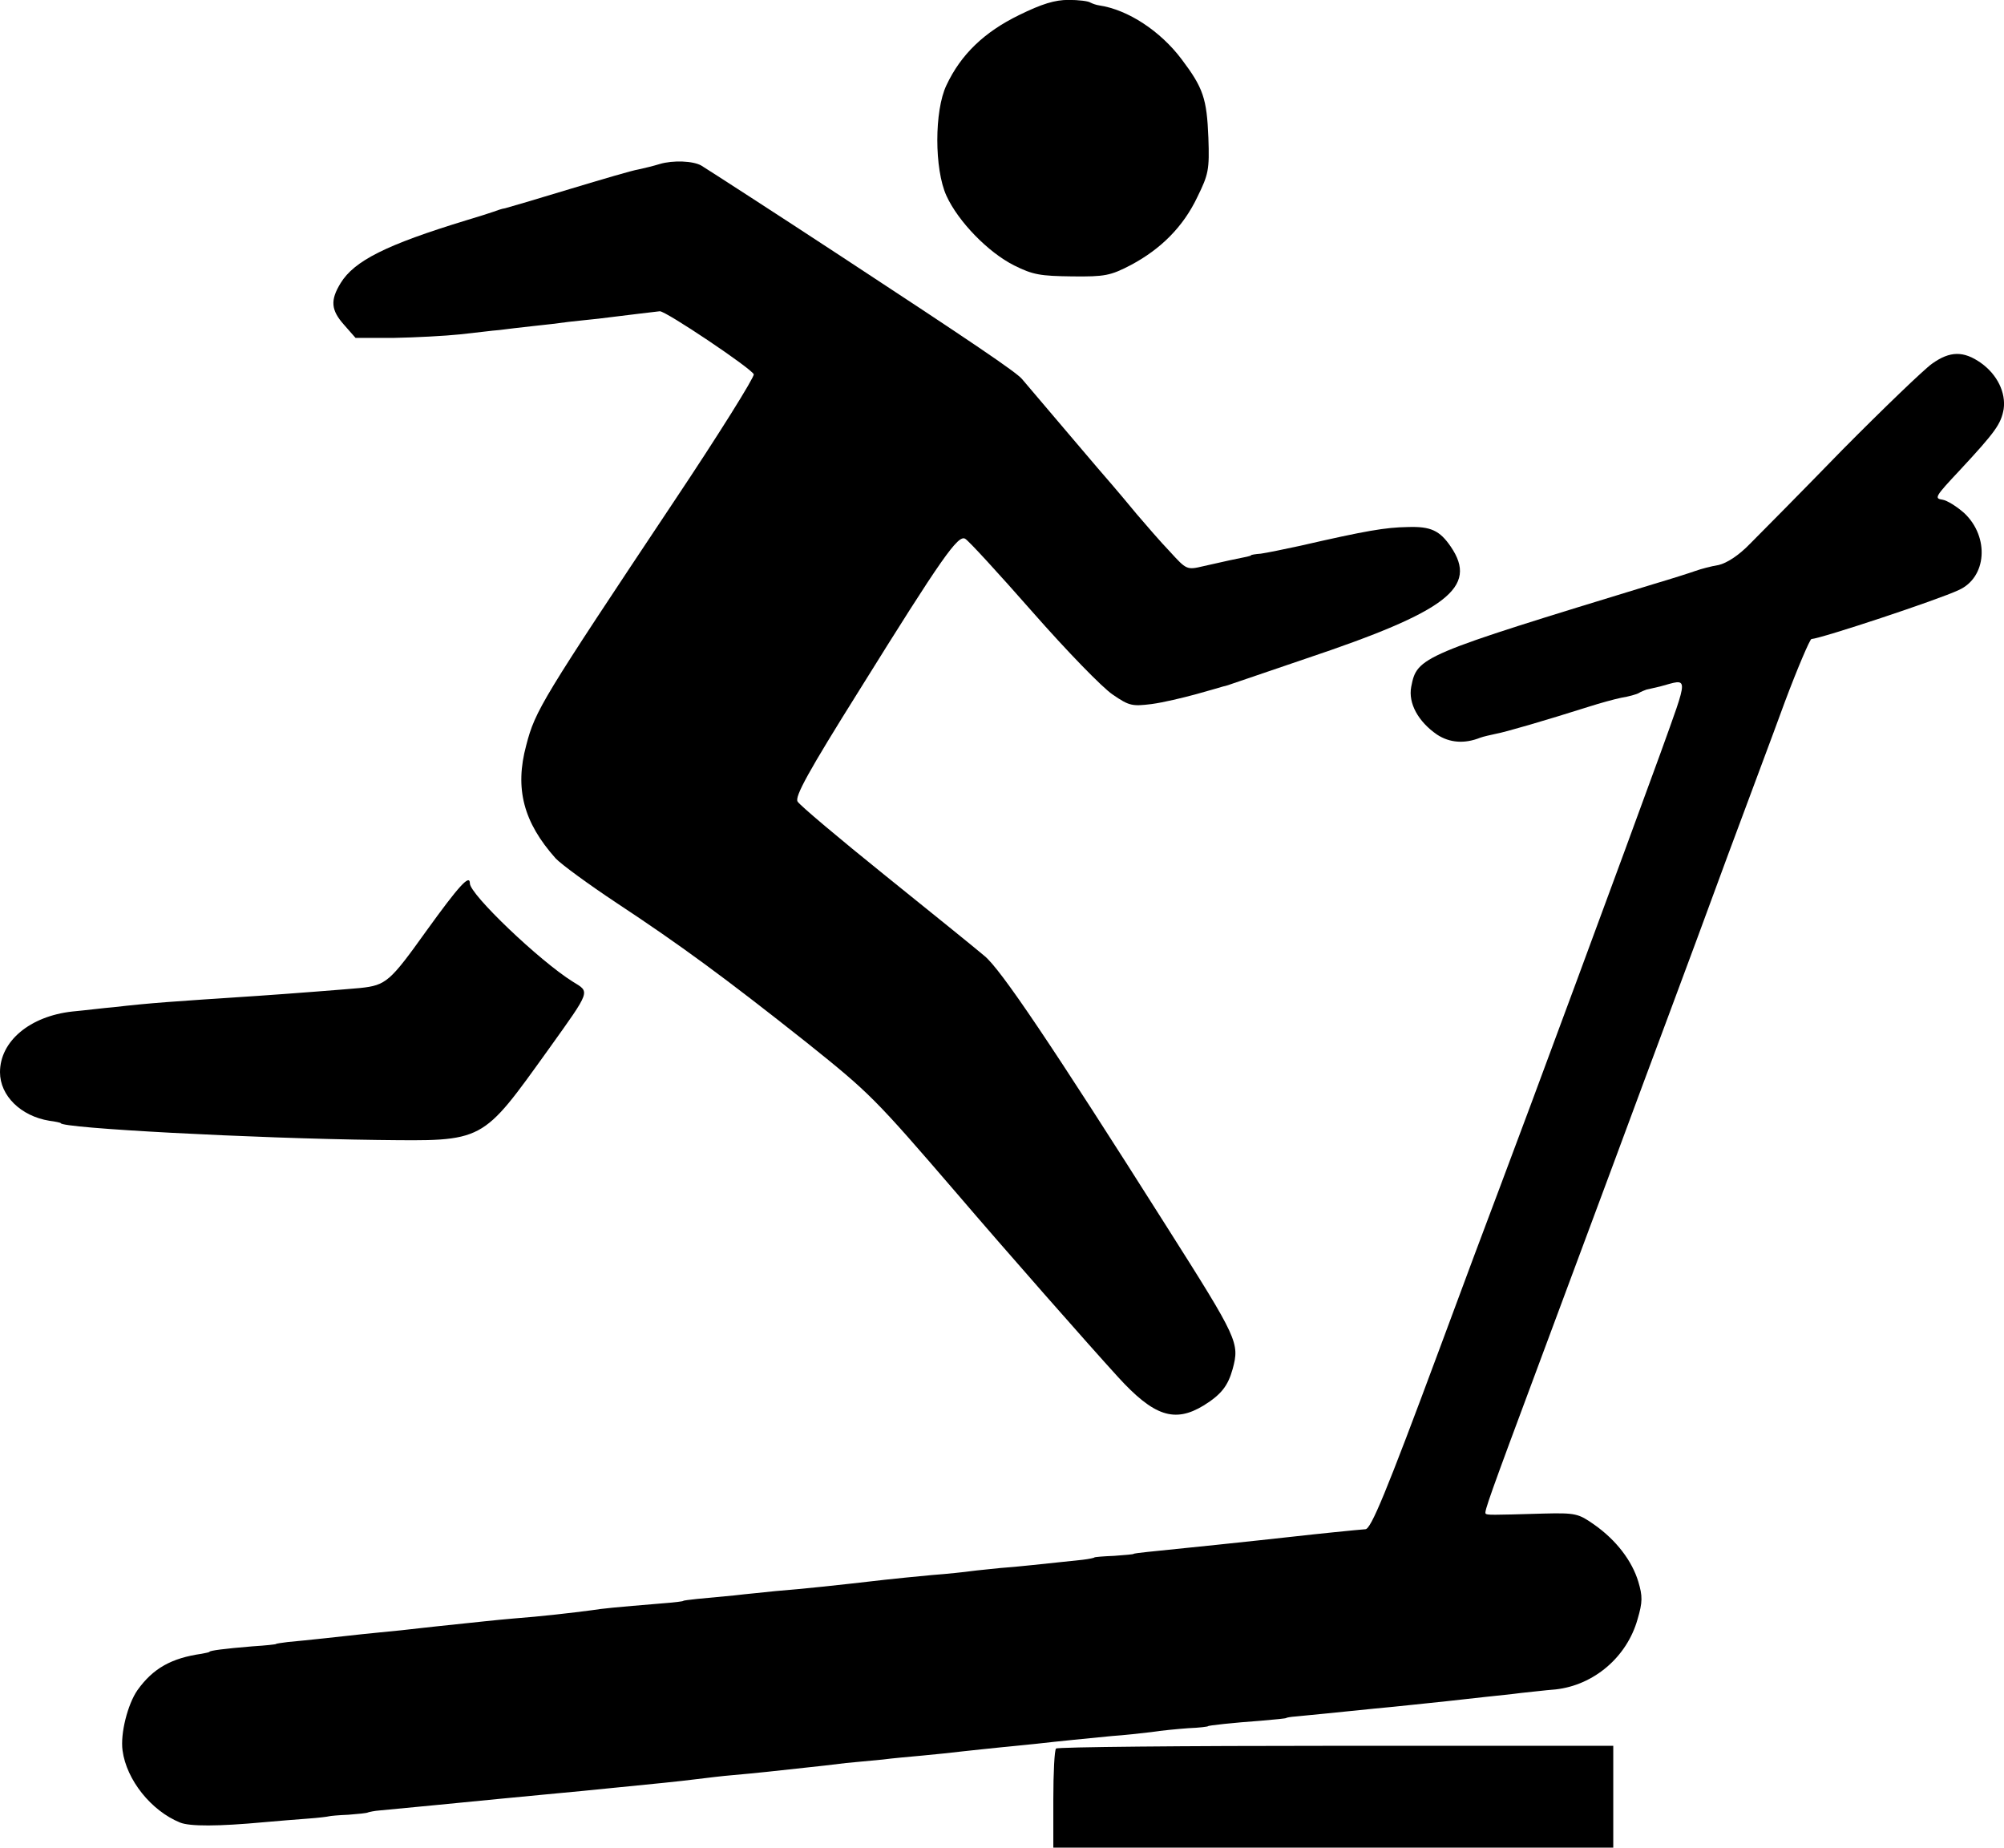 <?xml version="1.0" standalone="no"?>
<!DOCTYPE svg PUBLIC "-//W3C//DTD SVG 20010904//EN"
 "http://www.w3.org/TR/2001/REC-SVG-20010904/DTD/svg10.dtd">
<svg version="1.0" xmlns="http://www.w3.org/2000/svg"
 width="511.788pt" height="471.775pt" viewBox="0 0 511.788 471.775"
 preserveAspectRatio="xMidYMid meet">
<g transform="translate(0,492.775) scale(0.1,-0.1)"
fill="#000000" stroke="none">
<path d="M2602 4889 c-88 -43 -148 -100 -185 -179 -31 -65 -31 -214 0 -282 30
-66 107 -145 173 -178 48 -24 67 -27 148 -28 84 -1 98 2 150 29 77 41 134 98
170 174 28 57 31 69 28 151 -4 100 -13 127 -68 200 -54 72 -137 127 -211 138
-7 1 -16 4 -22 7 -5 4 -31 7 -56 7 -35 0 -68 -10 -127 -39z"/>
<path d="M1685 4509 c-16 -5 -41 -11 -55 -14 -14 -2 -92 -25 -175 -50 -82 -25
-157 -47 -165 -49 -8 -1 -22 -6 -30 -9 -8 -3 -40 -13 -70 -22 -203 -62 -285
-103 -320 -160 -27 -44 -25 -69 9 -107 l29 -33 99 0 c54 1 130 5 168 9 39 4
84 10 100 11 17 2 55 7 85 10 30 3 72 8 93 11 20 2 54 6 75 8 73 9 147 18 157
19 15 1 234 -146 240 -161 2 -7 -89 -153 -204 -325 -337 -506 -354 -533 -377
-622 -30 -111 -7 -197 75 -289 14 -15 85 -67 156 -114 162 -107 274 -189 486
-357 161 -129 173 -141 383 -385 124 -145 337 -387 411 -468 92 -101 145 -118
219 -73 45 28 62 50 74 93 18 67 14 76 -168 363 -295 466 -425 659 -466 692
-21 18 -135 110 -253 205 -118 95 -219 180 -224 189 -8 12 27 76 158 285 211
339 252 397 270 386 8 -4 85 -88 172 -187 87 -99 179 -194 205 -211 42 -29 50
-30 99 -24 30 4 80 16 113 25 32 9 64 18 70 20 6 1 18 5 26 8 8 3 92 31 185
63 361 121 441 182 370 286 -28 41 -51 52 -110 50 -57 -1 -105 -9 -275 -48
-41 -9 -86 -18 -100 -20 -14 -1 -25 -3 -25 -4 0 -2 -11 -4 -55 -13 -14 -3 -44
-10 -67 -15 -42 -10 -43 -9 -85 37 -24 25 -62 69 -85 96 -23 28 -51 61 -63 75
-19 21 -183 215 -230 270 -14 17 -129 95 -460 312 -166 109 -338 220 -359 233
-21 12 -72 14 -106 4z"/>
<path d="M4934 3999 c-21 -15 -124 -114 -229 -220 -104 -107 -211 -215 -236
-240 -29 -30 -59 -49 -80 -54 -19 -3 -45 -10 -59 -15 -14 -5 -61 -20 -105 -33
-599 -183 -606 -186 -621 -263 -8 -42 18 -89 66 -122 32 -21 70 -24 110 -8 8
3 26 7 40 10 23 4 123 33 240 70 25 8 61 18 80 22 19 3 40 9 45 12 6 4 15 7
20 9 6 1 21 5 35 8 74 20 74 34 0 -172 -85 -234 -344 -934 -410 -1108 -27 -71
-97 -258 -155 -415 -136 -366 -174 -457 -188 -457 -16 -1 -134 -13 -177 -18
-107 -12 -309 -33 -380 -40 -19 -2 -35 -4 -35 -5 0 -1 -22 -3 -50 -5 -27 -1
-50 -3 -50 -4 0 -1 -13 -4 -30 -6 -106 -11 -166 -18 -210 -21 -27 -3 -61 -6
-75 -8 -14 -2 -59 -7 -100 -10 -41 -4 -95 -9 -120 -12 -121 -14 -205 -23 -280
-29 -25 -3 -72 -7 -105 -11 -33 -3 -76 -7 -95 -9 -19 -2 -35 -4 -35 -5 0 -1
-22 -4 -50 -6 -132 -11 -152 -13 -185 -18 -45 -6 -131 -16 -199 -21 -47 -4
-90 -9 -196 -20 -16 -2 -57 -6 -90 -10 -33 -3 -78 -8 -100 -10 -45 -5 -145
-16 -190 -20 -16 -2 -30 -4 -30 -5 0 -1 -27 -4 -60 -6 -73 -6 -110 -11 -110
-14 0 -1 -9 -3 -20 -5 -77 -11 -124 -37 -164 -93 -25 -36 -44 -111 -38 -154
10 -75 73 -154 147 -184 25 -10 96 -10 215 1 33 3 83 7 110 9 28 2 52 5 55 6
3 1 25 3 50 4 25 2 47 4 50 6 3 1 16 4 30 5 53 5 220 21 310 30 30 3 82 8 115
11 33 3 76 7 95 9 19 2 60 6 90 9 91 9 153 15 200 21 25 3 65 8 90 10 58 5
122 12 185 19 28 3 75 8 105 12 30 3 73 7 95 9 22 3 67 7 100 10 33 3 80 8
105 11 25 3 68 7 95 10 28 3 68 7 90 9 61 7 134 14 195 20 30 2 75 7 100 10
25 4 68 8 95 10 28 1 50 4 50 5 0 2 65 9 135 14 36 3 65 6 65 7 0 1 11 3 25 4
24 2 101 10 200 20 25 2 70 7 100 10 59 6 105 11 185 20 28 3 68 7 90 10 22 2
61 7 88 9 98 11 182 83 209 179 13 44 13 59 2 96 -16 53 -56 106 -113 146 -40
28 -47 30 -129 28 -135 -4 -145 -4 -148 0 -4 4 10 44 135 379 60 161 146 392
191 513 45 121 110 297 145 390 35 94 102 274 148 400 47 127 113 302 145 390
33 88 64 160 68 161 27 2 323 100 376 125 72 32 79 135 15 196 -19 17 -44 33
-57 35 -21 3 -17 9 44 74 93 100 106 119 113 157 6 42 -16 88 -58 118 -44 31
-79 31 -125 -2z"/>
<path d="M1089 2551 c-93 -130 -103 -139 -169 -146 -31 -3 -186 -15 -260 -20
-227 -15 -274 -18 -370 -29 -25 -2 -72 -8 -105 -11 -109 -12 -185 -76 -185
-155 0 -60 53 -112 126 -124 16 -2 29 -5 29 -6 0 -13 492 -39 809 -43 275 -3
264 -9 438 233 108 151 105 144 61 171 -85 53 -263 223 -263 251 0 25 -28 -6
-111 -121z"/>
<path d="M2697 463 c-4 -3 -7 -62 -7 -130 l0 -123 715 0 715 0 0 130 0 130
-708 0 c-390 0 -712 -3 -715 -7z"/>
</g>
</svg>
